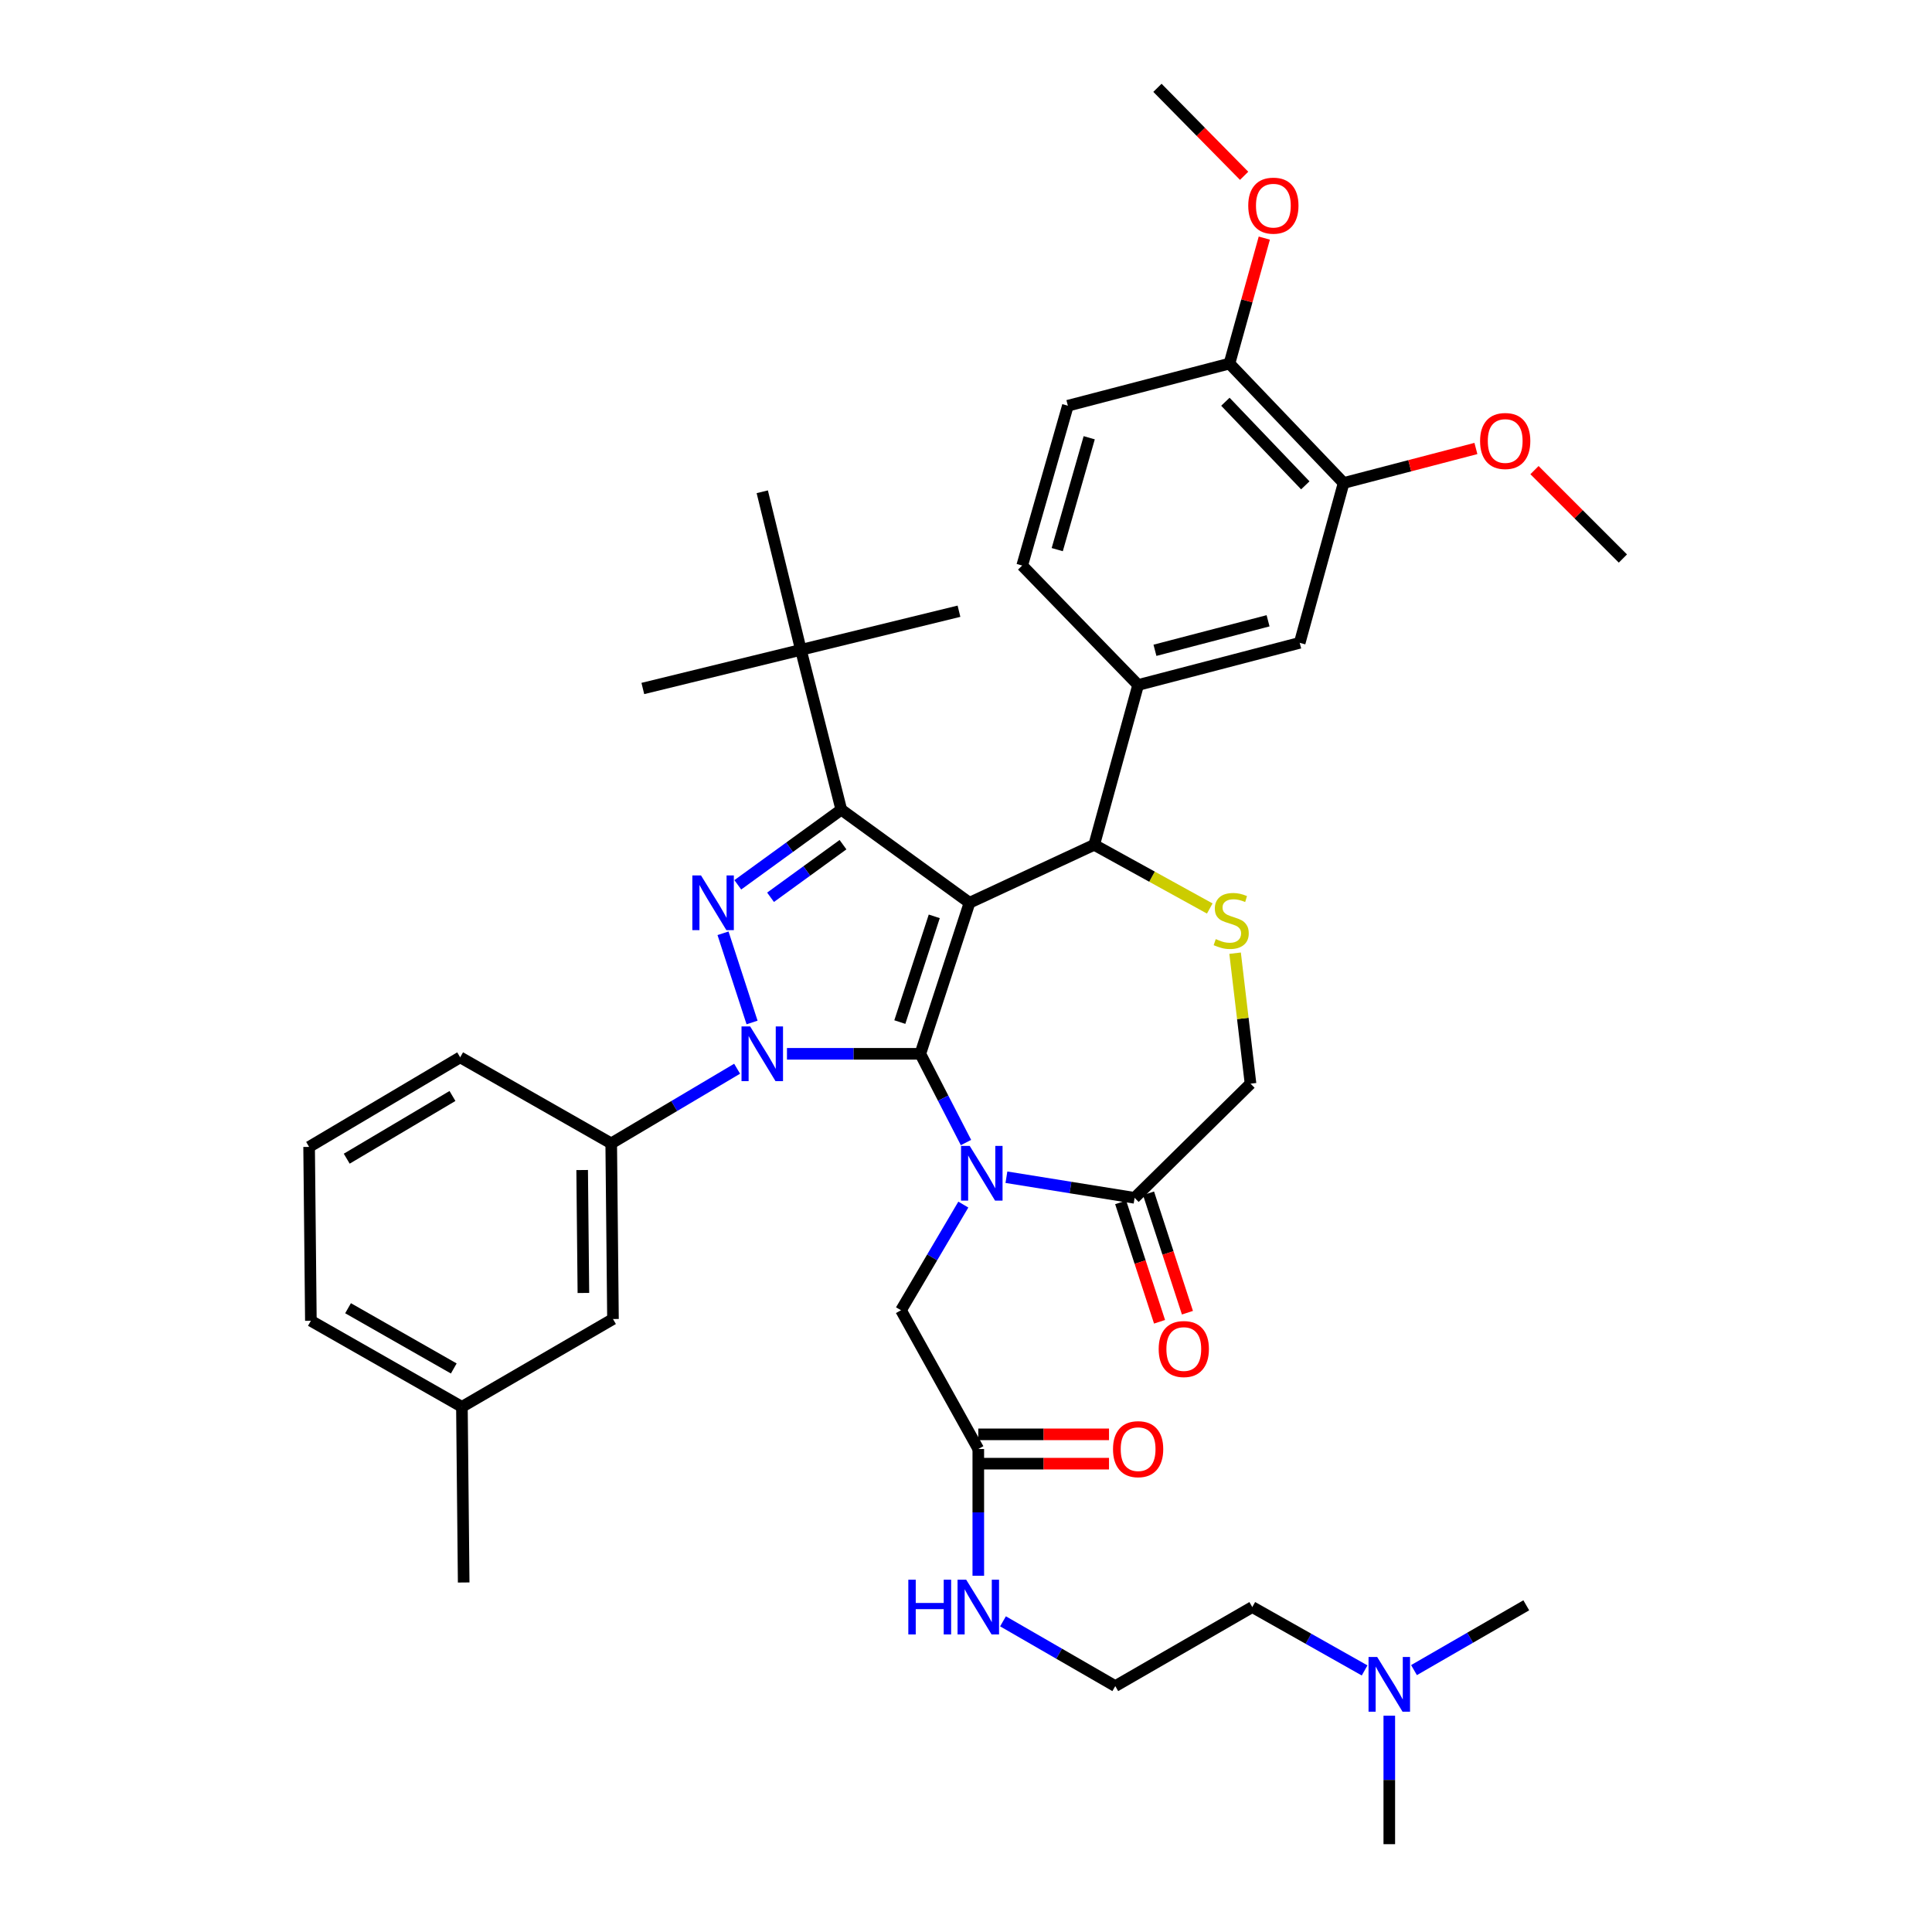 <?xml version='1.0' encoding='iso-8859-1'?>
<svg version='1.1' baseProfile='full'
              xmlns='http://www.w3.org/2000/svg'
                      xmlns:rdkit='http://www.rdkit.org/xml'
                      xmlns:xlink='http://www.w3.org/1999/xlink'
                  xml:space='preserve'
width='1000px' height='1000px' viewBox='0 0 1000 1000'>
<!-- END OF HEADER -->
<rect style='opacity:1.0;fill:#FFFFFF;stroke:none' width='1000' height='1000' x='0' y='0'> </rect>
<path class='bond-0' d='M 381.533,553.169 L 348.95,572.495' style='fill:none;fill-rule:evenodd;stroke:#0000FF;stroke-width:6px;stroke-linecap:butt;stroke-linejoin:miter;stroke-opacity:1' />
<path class='bond-0' d='M 348.95,572.495 L 316.366,591.821' style='fill:none;fill-rule:evenodd;stroke:#000000;stroke-width:6px;stroke-linecap:butt;stroke-linejoin:miter;stroke-opacity:1' />
<path class='bond-1' d='M 407.331,545.451 L 441.845,545.451' style='fill:none;fill-rule:evenodd;stroke:#0000FF;stroke-width:6px;stroke-linecap:butt;stroke-linejoin:miter;stroke-opacity:1' />
<path class='bond-1' d='M 441.845,545.451 L 476.36,545.451' style='fill:none;fill-rule:evenodd;stroke:#000000;stroke-width:6px;stroke-linecap:butt;stroke-linejoin:miter;stroke-opacity:1' />
<path class='bond-2' d='M 389.267,529.236 L 374.233,483.06' style='fill:none;fill-rule:evenodd;stroke:#0000FF;stroke-width:6px;stroke-linecap:butt;stroke-linejoin:miter;stroke-opacity:1' />
<path class='bond-3' d='M 435.453,419.088 L 414.544,336.364' style='fill:none;fill-rule:evenodd;stroke:#000000;stroke-width:6px;stroke-linecap:butt;stroke-linejoin:miter;stroke-opacity:1' />
<path class='bond-4' d='M 435.453,419.088 L 501.821,467.271' style='fill:none;fill-rule:evenodd;stroke:#000000;stroke-width:6px;stroke-linecap:butt;stroke-linejoin:miter;stroke-opacity:1' />
<path class='bond-5' d='M 435.453,419.088 L 408.668,438.536' style='fill:none;fill-rule:evenodd;stroke:#000000;stroke-width:6px;stroke-linecap:butt;stroke-linejoin:miter;stroke-opacity:1' />
<path class='bond-5' d='M 408.668,438.536 L 381.883,457.984' style='fill:none;fill-rule:evenodd;stroke:#0000FF;stroke-width:6px;stroke-linecap:butt;stroke-linejoin:miter;stroke-opacity:1' />
<path class='bond-5' d='M 436.334,437.203 L 417.584,450.816' style='fill:none;fill-rule:evenodd;stroke:#000000;stroke-width:6px;stroke-linecap:butt;stroke-linejoin:miter;stroke-opacity:1' />
<path class='bond-5' d='M 417.584,450.816 L 398.835,464.43' style='fill:none;fill-rule:evenodd;stroke:#0000FF;stroke-width:6px;stroke-linecap:butt;stroke-linejoin:miter;stroke-opacity:1' />
<path class='bond-6' d='M 706.319,864.614 L 677.251,848.215' style='fill:none;fill-rule:evenodd;stroke:#0000FF;stroke-width:6px;stroke-linecap:butt;stroke-linejoin:miter;stroke-opacity:1' />
<path class='bond-6' d='M 677.251,848.215 L 648.182,831.816' style='fill:none;fill-rule:evenodd;stroke:#000000;stroke-width:6px;stroke-linecap:butt;stroke-linejoin:miter;stroke-opacity:1' />
<path class='bond-7' d='M 731.881,864.443 L 760.94,847.674' style='fill:none;fill-rule:evenodd;stroke:#0000FF;stroke-width:6px;stroke-linecap:butt;stroke-linejoin:miter;stroke-opacity:1' />
<path class='bond-7' d='M 760.94,847.674 L 789.999,830.906' style='fill:none;fill-rule:evenodd;stroke:#000000;stroke-width:6px;stroke-linecap:butt;stroke-linejoin:miter;stroke-opacity:1' />
<path class='bond-8' d='M 719.095,888.049 L 719.095,921.297' style='fill:none;fill-rule:evenodd;stroke:#0000FF;stroke-width:6px;stroke-linecap:butt;stroke-linejoin:miter;stroke-opacity:1' />
<path class='bond-8' d='M 719.095,921.297 L 719.095,954.545' style='fill:none;fill-rule:evenodd;stroke:#000000;stroke-width:6px;stroke-linecap:butt;stroke-linejoin:miter;stroke-opacity:1' />
<path class='bond-9' d='M 501.821,467.271 L 476.36,545.451' style='fill:none;fill-rule:evenodd;stroke:#000000;stroke-width:6px;stroke-linecap:butt;stroke-linejoin:miter;stroke-opacity:1' />
<path class='bond-9' d='M 483.572,474.299 L 465.749,529.025' style='fill:none;fill-rule:evenodd;stroke:#000000;stroke-width:6px;stroke-linecap:butt;stroke-linejoin:miter;stroke-opacity:1' />
<path class='bond-10' d='M 501.821,467.271 L 566.36,437.274' style='fill:none;fill-rule:evenodd;stroke:#000000;stroke-width:6px;stroke-linecap:butt;stroke-linejoin:miter;stroke-opacity:1' />
<path class='bond-11' d='M 476.36,545.451 L 488.178,568.414' style='fill:none;fill-rule:evenodd;stroke:#000000;stroke-width:6px;stroke-linecap:butt;stroke-linejoin:miter;stroke-opacity:1' />
<path class='bond-11' d='M 488.178,568.414 L 499.996,591.377' style='fill:none;fill-rule:evenodd;stroke:#0000FF;stroke-width:6px;stroke-linecap:butt;stroke-linejoin:miter;stroke-opacity:1' />
<path class='bond-12' d='M 520.921,609.325 L 554.095,614.661' style='fill:none;fill-rule:evenodd;stroke:#0000FF;stroke-width:6px;stroke-linecap:butt;stroke-linejoin:miter;stroke-opacity:1' />
<path class='bond-12' d='M 554.095,614.661 L 587.269,619.998' style='fill:none;fill-rule:evenodd;stroke:#000000;stroke-width:6px;stroke-linecap:butt;stroke-linejoin:miter;stroke-opacity:1' />
<path class='bond-13' d='M 498.613,623.493 L 482.487,650.836' style='fill:none;fill-rule:evenodd;stroke:#0000FF;stroke-width:6px;stroke-linecap:butt;stroke-linejoin:miter;stroke-opacity:1' />
<path class='bond-13' d='M 482.487,650.836 L 466.361,678.179' style='fill:none;fill-rule:evenodd;stroke:#000000;stroke-width:6px;stroke-linecap:butt;stroke-linejoin:miter;stroke-opacity:1' />
<path class='bond-14' d='M 587.269,619.998 L 647.272,560.905' style='fill:none;fill-rule:evenodd;stroke:#000000;stroke-width:6px;stroke-linecap:butt;stroke-linejoin:miter;stroke-opacity:1' />
<path class='bond-15' d='M 580.054,622.347 L 590.118,653.249' style='fill:none;fill-rule:evenodd;stroke:#000000;stroke-width:6px;stroke-linecap:butt;stroke-linejoin:miter;stroke-opacity:1' />
<path class='bond-15' d='M 590.118,653.249 L 600.182,684.152' style='fill:none;fill-rule:evenodd;stroke:#FF0000;stroke-width:6px;stroke-linecap:butt;stroke-linejoin:miter;stroke-opacity:1' />
<path class='bond-15' d='M 594.483,617.648 L 604.548,648.55' style='fill:none;fill-rule:evenodd;stroke:#000000;stroke-width:6px;stroke-linecap:butt;stroke-linejoin:miter;stroke-opacity:1' />
<path class='bond-15' d='M 604.548,648.55 L 614.612,679.452' style='fill:none;fill-rule:evenodd;stroke:#FF0000;stroke-width:6px;stroke-linecap:butt;stroke-linejoin:miter;stroke-opacity:1' />
<path class='bond-16' d='M 647.272,560.905 L 643.278,527.137' style='fill:none;fill-rule:evenodd;stroke:#000000;stroke-width:6px;stroke-linecap:butt;stroke-linejoin:miter;stroke-opacity:1' />
<path class='bond-16' d='M 643.278,527.137 L 639.284,493.368' style='fill:none;fill-rule:evenodd;stroke:#CCCC00;stroke-width:6px;stroke-linecap:butt;stroke-linejoin:miter;stroke-opacity:1' />
<path class='bond-17' d='M 626.168,470.239 L 596.264,453.757' style='fill:none;fill-rule:evenodd;stroke:#CCCC00;stroke-width:6px;stroke-linecap:butt;stroke-linejoin:miter;stroke-opacity:1' />
<path class='bond-17' d='M 596.264,453.757 L 566.36,437.274' style='fill:none;fill-rule:evenodd;stroke:#000000;stroke-width:6px;stroke-linecap:butt;stroke-linejoin:miter;stroke-opacity:1' />
<path class='bond-18' d='M 566.36,437.274 L 589.09,354.55' style='fill:none;fill-rule:evenodd;stroke:#000000;stroke-width:6px;stroke-linecap:butt;stroke-linejoin:miter;stroke-opacity:1' />
<path class='bond-19' d='M 466.361,678.179 L 506.365,750.003' style='fill:none;fill-rule:evenodd;stroke:#000000;stroke-width:6px;stroke-linecap:butt;stroke-linejoin:miter;stroke-opacity:1' />
<path class='bond-20' d='M 506.365,757.59 L 540.193,757.59' style='fill:none;fill-rule:evenodd;stroke:#000000;stroke-width:6px;stroke-linecap:butt;stroke-linejoin:miter;stroke-opacity:1' />
<path class='bond-20' d='M 540.193,757.59 L 574.022,757.59' style='fill:none;fill-rule:evenodd;stroke:#FF0000;stroke-width:6px;stroke-linecap:butt;stroke-linejoin:miter;stroke-opacity:1' />
<path class='bond-20' d='M 506.365,742.415 L 540.193,742.415' style='fill:none;fill-rule:evenodd;stroke:#000000;stroke-width:6px;stroke-linecap:butt;stroke-linejoin:miter;stroke-opacity:1' />
<path class='bond-20' d='M 540.193,742.415 L 574.022,742.415' style='fill:none;fill-rule:evenodd;stroke:#FF0000;stroke-width:6px;stroke-linecap:butt;stroke-linejoin:miter;stroke-opacity:1' />
<path class='bond-21' d='M 506.365,750.003 L 506.365,782.807' style='fill:none;fill-rule:evenodd;stroke:#000000;stroke-width:6px;stroke-linecap:butt;stroke-linejoin:miter;stroke-opacity:1' />
<path class='bond-21' d='M 506.365,782.807 L 506.365,815.611' style='fill:none;fill-rule:evenodd;stroke:#0000FF;stroke-width:6px;stroke-linecap:butt;stroke-linejoin:miter;stroke-opacity:1' />
<path class='bond-22' d='M 519.152,839.193 L 548.211,855.958' style='fill:none;fill-rule:evenodd;stroke:#0000FF;stroke-width:6px;stroke-linecap:butt;stroke-linejoin:miter;stroke-opacity:1' />
<path class='bond-22' d='M 548.211,855.958 L 577.27,872.723' style='fill:none;fill-rule:evenodd;stroke:#000000;stroke-width:6px;stroke-linecap:butt;stroke-linejoin:miter;stroke-opacity:1' />
<path class='bond-23' d='M 648.182,831.816 L 577.27,872.723' style='fill:none;fill-rule:evenodd;stroke:#000000;stroke-width:6px;stroke-linecap:butt;stroke-linejoin:miter;stroke-opacity:1' />
<path class='bond-24' d='M 695.454,249.997 L 636.362,188.182' style='fill:none;fill-rule:evenodd;stroke:#000000;stroke-width:6px;stroke-linecap:butt;stroke-linejoin:miter;stroke-opacity:1' />
<path class='bond-24' d='M 675.621,251.212 L 634.256,207.941' style='fill:none;fill-rule:evenodd;stroke:#000000;stroke-width:6px;stroke-linecap:butt;stroke-linejoin:miter;stroke-opacity:1' />
<path class='bond-25' d='M 695.454,249.997 L 672.725,332.73' style='fill:none;fill-rule:evenodd;stroke:#000000;stroke-width:6px;stroke-linecap:butt;stroke-linejoin:miter;stroke-opacity:1' />
<path class='bond-26' d='M 695.454,249.997 L 729.691,241.065' style='fill:none;fill-rule:evenodd;stroke:#000000;stroke-width:6px;stroke-linecap:butt;stroke-linejoin:miter;stroke-opacity:1' />
<path class='bond-26' d='M 729.691,241.065 L 763.928,232.133' style='fill:none;fill-rule:evenodd;stroke:#FF0000;stroke-width:6px;stroke-linecap:butt;stroke-linejoin:miter;stroke-opacity:1' />
<path class='bond-27' d='M 636.362,188.182 L 552.727,210.001' style='fill:none;fill-rule:evenodd;stroke:#000000;stroke-width:6px;stroke-linecap:butt;stroke-linejoin:miter;stroke-opacity:1' />
<path class='bond-28' d='M 636.362,188.182 L 645.382,155.712' style='fill:none;fill-rule:evenodd;stroke:#000000;stroke-width:6px;stroke-linecap:butt;stroke-linejoin:miter;stroke-opacity:1' />
<path class='bond-28' d='M 645.382,155.712 L 654.402,123.243' style='fill:none;fill-rule:evenodd;stroke:#FF0000;stroke-width:6px;stroke-linecap:butt;stroke-linejoin:miter;stroke-opacity:1' />
<path class='bond-29' d='M 672.725,332.73 L 589.09,354.55' style='fill:none;fill-rule:evenodd;stroke:#000000;stroke-width:6px;stroke-linecap:butt;stroke-linejoin:miter;stroke-opacity:1' />
<path class='bond-29' d='M 656.348,321.319 L 597.804,336.592' style='fill:none;fill-rule:evenodd;stroke:#000000;stroke-width:6px;stroke-linecap:butt;stroke-linejoin:miter;stroke-opacity:1' />
<path class='bond-30' d='M 316.366,591.821 L 317.276,682.724' style='fill:none;fill-rule:evenodd;stroke:#000000;stroke-width:6px;stroke-linecap:butt;stroke-linejoin:miter;stroke-opacity:1' />
<path class='bond-30' d='M 301.327,605.609 L 301.965,669.24' style='fill:none;fill-rule:evenodd;stroke:#000000;stroke-width:6px;stroke-linecap:butt;stroke-linejoin:miter;stroke-opacity:1' />
<path class='bond-31' d='M 316.366,591.821 L 238.186,547.272' style='fill:none;fill-rule:evenodd;stroke:#000000;stroke-width:6px;stroke-linecap:butt;stroke-linejoin:miter;stroke-opacity:1' />
<path class='bond-32' d='M 317.276,682.724 L 239.088,728.183' style='fill:none;fill-rule:evenodd;stroke:#000000;stroke-width:6px;stroke-linecap:butt;stroke-linejoin:miter;stroke-opacity:1' />
<path class='bond-33' d='M 414.544,336.364 L 332.73,356.362' style='fill:none;fill-rule:evenodd;stroke:#000000;stroke-width:6px;stroke-linecap:butt;stroke-linejoin:miter;stroke-opacity:1' />
<path class='bond-34' d='M 414.544,336.364 L 496.366,316.366' style='fill:none;fill-rule:evenodd;stroke:#000000;stroke-width:6px;stroke-linecap:butt;stroke-linejoin:miter;stroke-opacity:1' />
<path class='bond-35' d='M 414.544,336.364 L 394.546,254.542' style='fill:none;fill-rule:evenodd;stroke:#000000;stroke-width:6px;stroke-linecap:butt;stroke-linejoin:miter;stroke-opacity:1' />
<path class='bond-36' d='M 239.088,728.183 L 239.998,819.094' style='fill:none;fill-rule:evenodd;stroke:#000000;stroke-width:6px;stroke-linecap:butt;stroke-linejoin:miter;stroke-opacity:1' />
<path class='bond-37' d='M 239.088,728.183 L 160.908,683.634' style='fill:none;fill-rule:evenodd;stroke:#000000;stroke-width:6px;stroke-linecap:butt;stroke-linejoin:miter;stroke-opacity:1' />
<path class='bond-37' d='M 234.874,708.316 L 180.148,677.131' style='fill:none;fill-rule:evenodd;stroke:#000000;stroke-width:6px;stroke-linecap:butt;stroke-linejoin:miter;stroke-opacity:1' />
<path class='bond-38' d='M 159.997,593.634 L 238.186,547.272' style='fill:none;fill-rule:evenodd;stroke:#000000;stroke-width:6px;stroke-linecap:butt;stroke-linejoin:miter;stroke-opacity:1' />
<path class='bond-38' d='M 179.466,599.733 L 234.197,567.28' style='fill:none;fill-rule:evenodd;stroke:#000000;stroke-width:6px;stroke-linecap:butt;stroke-linejoin:miter;stroke-opacity:1' />
<path class='bond-39' d='M 159.997,593.634 L 160.908,683.634' style='fill:none;fill-rule:evenodd;stroke:#000000;stroke-width:6px;stroke-linecap:butt;stroke-linejoin:miter;stroke-opacity:1' />
<path class='bond-40' d='M 552.727,210.001 L 529.087,292.725' style='fill:none;fill-rule:evenodd;stroke:#000000;stroke-width:6px;stroke-linecap:butt;stroke-linejoin:miter;stroke-opacity:1' />
<path class='bond-40' d='M 563.773,226.58 L 547.224,284.487' style='fill:none;fill-rule:evenodd;stroke:#000000;stroke-width:6px;stroke-linecap:butt;stroke-linejoin:miter;stroke-opacity:1' />
<path class='bond-41' d='M 589.09,354.55 L 529.087,292.725' style='fill:none;fill-rule:evenodd;stroke:#000000;stroke-width:6px;stroke-linecap:butt;stroke-linejoin:miter;stroke-opacity:1' />
<path class='bond-42' d='M 794.243,243.332 L 817.123,266.212' style='fill:none;fill-rule:evenodd;stroke:#FF0000;stroke-width:6px;stroke-linecap:butt;stroke-linejoin:miter;stroke-opacity:1' />
<path class='bond-42' d='M 817.123,266.212 L 840.003,289.092' style='fill:none;fill-rule:evenodd;stroke:#000000;stroke-width:6px;stroke-linecap:butt;stroke-linejoin:miter;stroke-opacity:1' />
<path class='bond-43' d='M 643.954,90.995 L 621.522,68.225' style='fill:none;fill-rule:evenodd;stroke:#FF0000;stroke-width:6px;stroke-linecap:butt;stroke-linejoin:miter;stroke-opacity:1' />
<path class='bond-43' d='M 621.522,68.225 L 599.089,45.455' style='fill:none;fill-rule:evenodd;stroke:#000000;stroke-width:6px;stroke-linecap:butt;stroke-linejoin:miter;stroke-opacity:1' />
<path  class='atom-0' d='M 388.286 531.291
L 397.566 546.291
Q 398.486 547.771, 399.966 550.451
Q 401.446 553.131, 401.526 553.291
L 401.526 531.291
L 405.286 531.291
L 405.286 559.611
L 401.406 559.611
L 391.446 543.211
Q 390.286 541.291, 389.046 539.091
Q 387.846 536.891, 387.486 536.211
L 387.486 559.611
L 383.806 559.611
L 383.806 531.291
L 388.286 531.291
' fill='#0000FF'/>
<path  class='atom-2' d='M 362.833 453.111
L 372.113 468.111
Q 373.033 469.591, 374.513 472.271
Q 375.993 474.951, 376.073 475.111
L 376.073 453.111
L 379.833 453.111
L 379.833 481.431
L 375.953 481.431
L 365.993 465.031
Q 364.833 463.111, 363.593 460.911
Q 362.393 458.711, 362.033 458.031
L 362.033 481.431
L 358.353 481.431
L 358.353 453.111
L 362.833 453.111
' fill='#0000FF'/>
<path  class='atom-3' d='M 712.835 857.661
L 722.115 872.661
Q 723.035 874.141, 724.515 876.821
Q 725.995 879.501, 726.075 879.661
L 726.075 857.661
L 729.835 857.661
L 729.835 885.981
L 725.955 885.981
L 715.995 869.581
Q 714.835 867.661, 713.595 865.461
Q 712.395 863.261, 712.035 862.581
L 712.035 885.981
L 708.355 885.981
L 708.355 857.661
L 712.835 857.661
' fill='#0000FF'/>
<path  class='atom-6' d='M 501.918 593.115
L 511.198 608.115
Q 512.118 609.595, 513.598 612.275
Q 515.078 614.955, 515.158 615.115
L 515.158 593.115
L 518.918 593.115
L 518.918 621.435
L 515.038 621.435
L 505.078 605.035
Q 503.918 603.115, 502.678 600.915
Q 501.478 598.715, 501.118 598.035
L 501.118 621.435
L 497.438 621.435
L 497.438 593.115
L 501.918 593.115
' fill='#0000FF'/>
<path  class='atom-9' d='M 629.272 486.08
Q 629.592 486.2, 630.912 486.76
Q 632.232 487.32, 633.672 487.68
Q 635.152 488, 636.592 488
Q 639.272 488, 640.832 486.72
Q 642.392 485.4, 642.392 483.12
Q 642.392 481.56, 641.592 480.6
Q 640.832 479.64, 639.632 479.12
Q 638.432 478.6, 636.432 478
Q 633.912 477.24, 632.392 476.52
Q 630.912 475.8, 629.832 474.28
Q 628.792 472.76, 628.792 470.2
Q 628.792 466.64, 631.192 464.44
Q 633.632 462.24, 638.432 462.24
Q 641.712 462.24, 645.432 463.8
L 644.512 466.88
Q 641.112 465.48, 638.552 465.48
Q 635.792 465.48, 634.272 466.64
Q 632.752 467.76, 632.792 469.72
Q 632.792 471.24, 633.552 472.16
Q 634.352 473.08, 635.472 473.6
Q 636.632 474.12, 638.552 474.72
Q 641.112 475.52, 642.632 476.32
Q 644.152 477.12, 645.232 478.76
Q 646.352 480.36, 646.352 483.12
Q 646.352 487.04, 643.712 489.16
Q 641.112 491.24, 636.752 491.24
Q 634.232 491.24, 632.312 490.68
Q 630.432 490.16, 628.192 489.24
L 629.272 486.08
' fill='#CCCC00'/>
<path  class='atom-11' d='M 599.73 698.258
Q 599.73 691.458, 603.09 687.658
Q 606.45 683.858, 612.73 683.858
Q 619.01 683.858, 622.37 687.658
Q 625.73 691.458, 625.73 698.258
Q 625.73 705.138, 622.33 709.058
Q 618.93 712.938, 612.73 712.938
Q 606.49 712.938, 603.09 709.058
Q 599.73 705.178, 599.73 698.258
M 612.73 709.738
Q 617.05 709.738, 619.37 706.858
Q 621.73 703.938, 621.73 698.258
Q 621.73 692.698, 619.37 689.898
Q 617.05 687.058, 612.73 687.058
Q 608.41 687.058, 606.05 689.858
Q 603.73 692.658, 603.73 698.258
Q 603.73 703.978, 606.05 706.858
Q 608.41 709.738, 612.73 709.738
' fill='#FF0000'/>
<path  class='atom-14' d='M 576.09 750.083
Q 576.09 743.283, 579.45 739.483
Q 582.81 735.683, 589.09 735.683
Q 595.37 735.683, 598.73 739.483
Q 602.09 743.283, 602.09 750.083
Q 602.09 756.963, 598.69 760.883
Q 595.29 764.763, 589.09 764.763
Q 582.85 764.763, 579.45 760.883
Q 576.09 757.003, 576.09 750.083
M 589.09 761.563
Q 593.41 761.563, 595.73 758.683
Q 598.09 755.763, 598.09 750.083
Q 598.09 744.523, 595.73 741.723
Q 593.41 738.883, 589.09 738.883
Q 584.77 738.883, 582.41 741.683
Q 580.09 744.483, 580.09 750.083
Q 580.09 755.803, 582.41 758.683
Q 584.77 761.563, 589.09 761.563
' fill='#FF0000'/>
<path  class='atom-15' d='M 470.145 817.656
L 473.985 817.656
L 473.985 829.696
L 488.465 829.696
L 488.465 817.656
L 492.305 817.656
L 492.305 845.976
L 488.465 845.976
L 488.465 832.896
L 473.985 832.896
L 473.985 845.976
L 470.145 845.976
L 470.145 817.656
' fill='#0000FF'/>
<path  class='atom-15' d='M 500.105 817.656
L 509.385 832.656
Q 510.305 834.136, 511.785 836.816
Q 513.265 839.496, 513.345 839.656
L 513.345 817.656
L 517.105 817.656
L 517.105 845.976
L 513.225 845.976
L 503.265 829.576
Q 502.105 827.656, 500.865 825.456
Q 499.665 823.256, 499.305 822.576
L 499.305 845.976
L 495.625 845.976
L 495.625 817.656
L 500.105 817.656
' fill='#0000FF'/>
<path  class='atom-36' d='M 766.089 228.258
Q 766.089 221.458, 769.449 217.658
Q 772.809 213.858, 779.089 213.858
Q 785.369 213.858, 788.729 217.658
Q 792.089 221.458, 792.089 228.258
Q 792.089 235.138, 788.689 239.058
Q 785.289 242.938, 779.089 242.938
Q 772.849 242.938, 769.449 239.058
Q 766.089 235.178, 766.089 228.258
M 779.089 239.738
Q 783.409 239.738, 785.729 236.858
Q 788.089 233.938, 788.089 228.258
Q 788.089 222.698, 785.729 219.898
Q 783.409 217.058, 779.089 217.058
Q 774.769 217.058, 772.409 219.858
Q 770.089 222.658, 770.089 228.258
Q 770.089 233.978, 772.409 236.858
Q 774.769 239.738, 779.089 239.738
' fill='#FF0000'/>
<path  class='atom-37' d='M 646.092 106.44
Q 646.092 99.64, 649.452 95.84
Q 652.812 92.04, 659.092 92.04
Q 665.372 92.04, 668.732 95.84
Q 672.092 99.64, 672.092 106.44
Q 672.092 113.32, 668.692 117.24
Q 665.292 121.12, 659.092 121.12
Q 652.852 121.12, 649.452 117.24
Q 646.092 113.36, 646.092 106.44
M 659.092 117.92
Q 663.412 117.92, 665.732 115.04
Q 668.092 112.12, 668.092 106.44
Q 668.092 100.88, 665.732 98.08
Q 663.412 95.24, 659.092 95.24
Q 654.772 95.24, 652.412 98.04
Q 650.092 100.84, 650.092 106.44
Q 650.092 112.16, 652.412 115.04
Q 654.772 117.92, 659.092 117.92
' fill='#FF0000'/>
</svg>
